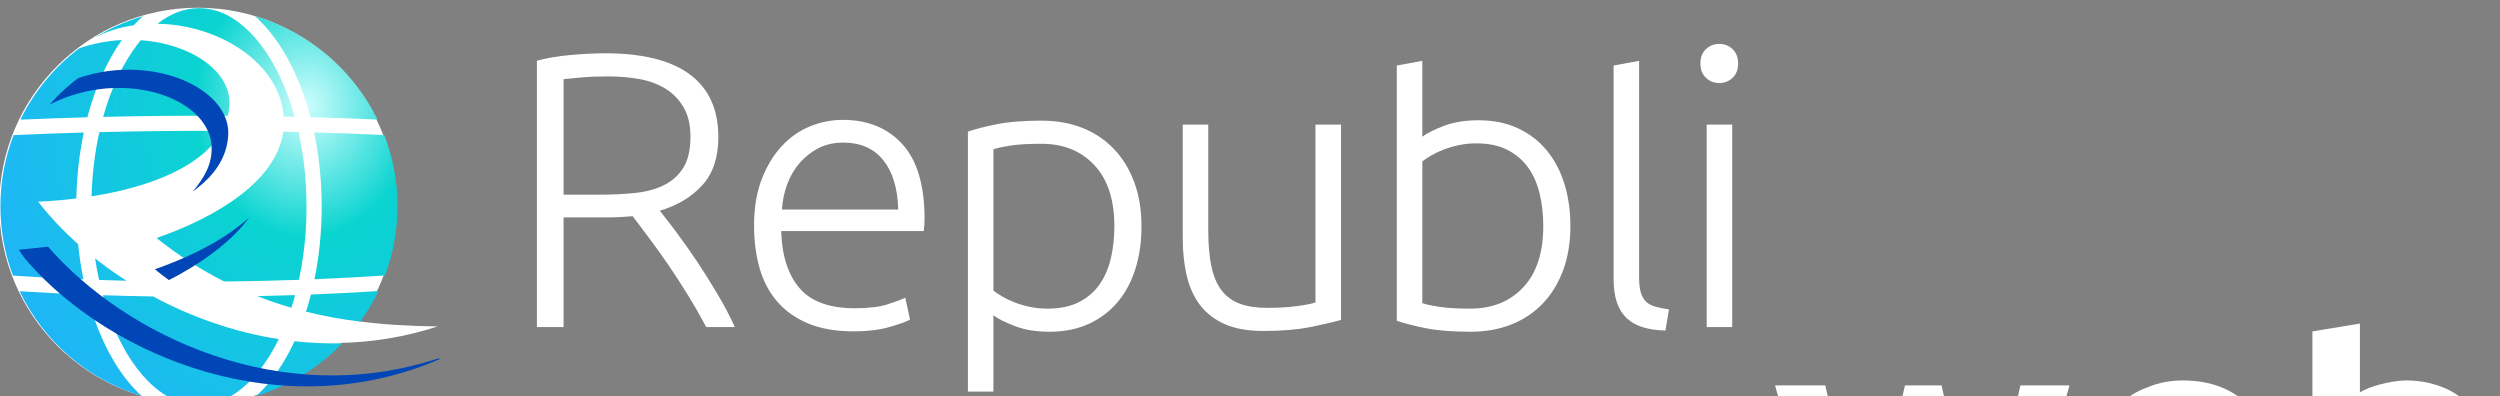 <svg xmlns="http://www.w3.org/2000/svg" xmlns:xlink="http://www.w3.org/1999/xlink" xmlns:serif="http://www.serif.com/" width="100%" height="100%" viewBox="0 0 227 36" xml:space="preserve" style="fill-rule:evenodd;clip-rule:evenodd;stroke-linejoin:round;stroke-miterlimit:2;"><rect x="0" y="0" width="227" height="36" fill="#808080" stroke="none"/>    <g transform="matrix(1,0,0,1,-2360,-18)">        <g transform="matrix(1,0,0,1.805,0,0)">            <g transform="matrix(0.29,0,0,2.87,2320.12,-2899.95)">                <g transform="matrix(1,0,0,1,-440.519,38.905)">                    <g transform="matrix(1.057,0,0,0.059,-8371.3,847.865)">                        <path d="M8679.52,2195.65C8679.52,2201.7 8677.93,2206.47 8674.75,2209.96C8671.57,2213.45 8667.38,2215.97 8662.18,2217.52C8663.42,2219.07 8665.03,2221.17 8667.01,2223.8C8668.99,2226.44 8671.02,2229.33 8673.12,2232.47C8675.21,2235.61 8677.27,2238.89 8679.28,2242.3C8681.3,2245.72 8683.01,2248.97 8684.4,2252.08L8675.91,2252.08C8674.28,2248.97 8672.52,2245.87 8670.62,2242.77C8668.72,2239.67 8666.78,2236.66 8664.8,2233.75C8662.82,2230.84 8660.9,2228.15 8659.04,2225.67C8657.18,2223.18 8655.55,2221.01 8654.15,2219.15C8651.67,2219.38 8649.19,2219.5 8646.71,2219.5L8633.68,2219.5L8633.68,2252.08L8625.77,2252.08L8625.77,2172.96C8628.56,2172.19 8631.84,2171.62 8635.6,2171.28C8639.36,2170.93 8642.83,2170.75 8646.01,2170.75C8657.1,2170.75 8665.46,2172.85 8671.08,2177.03C8676.71,2181.22 8679.52,2187.43 8679.52,2195.65ZM8646.94,2177.62C8643.99,2177.62 8641.42,2177.71 8639.2,2177.91C8636.99,2178.1 8635.15,2178.28 8633.68,2178.43L8633.68,2212.75L8644.61,2212.75C8648.26,2212.75 8651.71,2212.58 8654.97,2212.23C8658.23,2211.88 8661.06,2211.1 8663.46,2209.9C8665.87,2208.7 8667.77,2206.97 8669.16,2204.72C8670.56,2202.47 8671.26,2199.41 8671.26,2195.53C8671.26,2191.97 8670.56,2189.02 8669.16,2186.69C8667.77,2184.36 8665.94,2182.52 8663.69,2181.16C8661.44,2179.81 8658.87,2178.88 8655.96,2178.37C8653.05,2177.87 8650.04,2177.62 8646.94,2177.62Z" style="fill:white;fill-rule:nonzero;"></path>                    </g>                    <g transform="matrix(1.057,0,0,0.059,-8371.3,847.865)">                        <path d="M8690.1,2221.94C8690.1,2216.67 8690.86,2212.07 8692.37,2208.16C8693.89,2204.24 8695.86,2200.96 8698.31,2198.33C8700.75,2195.69 8703.54,2193.73 8706.68,2192.45C8709.83,2191.17 8713.06,2190.53 8716.4,2190.53C8723.77,2190.53 8729.64,2192.93 8734.02,2197.74C8738.41,2202.55 8740.6,2209.96 8740.6,2219.97C8740.6,2220.59 8740.58,2221.21 8740.54,2221.83C8740.5,2222.45 8740.44,2223.03 8740.36,2223.57L8698.13,2223.57C8698.36,2230.94 8700.19,2236.6 8703.6,2240.56C8707.01,2244.51 8712.44,2246.49 8719.89,2246.49C8724,2246.49 8727.26,2246.1 8729.66,2245.33C8732.07,2244.55 8733.81,2243.89 8734.9,2243.35L8736.29,2249.87C8735.21,2250.49 8733.17,2251.22 8730.18,2252.08C8727.2,2252.93 8723.69,2253.36 8719.66,2253.36C8714.38,2253.36 8709.88,2252.58 8706.16,2251.03C8702.44,2249.48 8699.37,2247.31 8696.97,2244.51C8694.56,2241.72 8692.82,2238.41 8691.73,2234.57C8690.65,2230.73 8690.1,2226.52 8690.1,2221.94ZM8732.8,2217.17C8732.65,2210.89 8731.17,2206 8728.38,2202.51C8725.59,2199.02 8721.63,2197.28 8716.51,2197.28C8713.8,2197.28 8711.38,2197.82 8709.24,2198.91C8707.11,2199.99 8705.25,2201.45 8703.66,2203.27C8702.07,2205.09 8700.83,2207.21 8699.94,2209.61C8699.04,2212.01 8698.52,2214.54 8698.36,2217.17L8732.8,2217.17Z" style="fill:white;fill-rule:nonzero;"></path>                    </g>                    <g transform="matrix(1.057,0,0,0.059,-8371.87,847.865)">                        <path d="M8761.54,2241.26C8762.24,2241.8 8763.11,2242.38 8764.16,2243C8765.2,2243.62 8766.43,2244.2 8767.82,2244.75C8769.22,2245.29 8770.73,2245.74 8772.36,2246.09C8773.99,2246.43 8775.69,2246.61 8777.48,2246.61C8781.2,2246.61 8784.32,2245.97 8786.84,2244.69C8789.37,2243.41 8791.4,2241.66 8792.95,2239.45C8794.5,2237.24 8795.63,2234.64 8796.33,2231.66C8797.02,2228.67 8797.37,2225.51 8797.37,2222.18C8797.37,2214.26 8795.4,2208.2 8791.44,2203.97C8787.49,2199.74 8782.25,2197.63 8775.73,2197.63C8772.01,2197.63 8769.01,2197.8 8766.72,2198.15C8764.43,2198.5 8762.7,2198.87 8761.54,2199.26L8761.54,2241.26ZM8761.54,2271.25L8753.98,2271.25L8753.98,2194.02C8756.23,2193.24 8759.1,2192.51 8762.59,2191.81C8766.08,2191.11 8770.5,2190.76 8775.85,2190.76C8780.27,2190.76 8784.28,2191.48 8787.89,2192.91C8791.5,2194.35 8794.6,2196.43 8797.2,2199.14C8799.8,2201.86 8801.82,2205.15 8803.25,2209.03C8804.68,2212.91 8805.4,2217.29 8805.4,2222.18C8805.4,2226.75 8804.8,2230.96 8803.6,2234.8C8802.4,2238.64 8800.63,2241.93 8798.31,2244.69C8795.98,2247.44 8793.13,2249.6 8789.75,2251.15C8786.38,2252.7 8782.52,2253.47 8778.18,2253.47C8774.22,2253.47 8770.79,2252.91 8767.88,2251.79C8764.97,2250.66 8762.86,2249.6 8761.54,2248.59L8761.54,2271.25Z" style="fill:white;fill-rule:nonzero;"></path>                    </g>                    <g transform="matrix(1.057,0,0,0.059,-8371.87,847.865)">                        <path d="M8864.51,2249.98C8862.26,2250.6 8859.23,2251.3 8855.43,2252.08C8851.63,2252.85 8846.98,2253.24 8841.47,2253.24C8836.97,2253.24 8833.21,2252.58 8830.18,2251.26C8827.16,2249.94 8824.72,2248.08 8822.85,2245.68C8820.99,2243.27 8819.65,2240.37 8818.84,2236.95C8818.02,2233.54 8817.62,2229.78 8817.62,2225.67L8817.62,2191.93L8825.18,2191.93L8825.18,2223.22C8825.18,2227.49 8825.49,2231.1 8826.11,2234.04C8826.73,2236.99 8827.74,2239.38 8829.14,2241.2C8830.53,2243.02 8832.34,2244.34 8834.55,2245.15C8836.76,2245.97 8839.45,2246.38 8842.63,2246.38C8846.2,2246.38 8849.3,2246.18 8851.94,2245.79C8854.58,2245.41 8856.24,2245.06 8856.94,2244.75L8856.94,2191.93L8864.51,2191.93L8864.51,2249.98Z" style="fill:white;fill-rule:nonzero;"></path>                    </g>                    <g transform="matrix(1.057,0,0,0.059,-8371.87,847.865)">                        <path d="M8888.59,2195.53C8889.91,2194.53 8892.02,2193.46 8894.93,2192.33C8897.84,2191.21 8901.27,2190.65 8905.23,2190.65C8909.57,2190.65 8913.43,2191.42 8916.8,2192.97C8920.18,2194.53 8923.03,2196.7 8925.35,2199.49C8927.68,2202.28 8929.44,2205.6 8930.65,2209.44C8931.85,2213.28 8932.45,2217.48 8932.45,2222.06C8932.45,2226.95 8931.73,2231.33 8930.3,2235.21C8928.86,2239.09 8926.85,2242.38 8924.25,2245.1C8921.65,2247.81 8918.55,2249.89 8914.94,2251.32C8911.33,2252.76 8907.32,2253.47 8902.9,2253.47C8897.55,2253.47 8893.13,2253.12 8889.64,2252.43C8886.15,2251.73 8883.27,2250.99 8881.03,2250.22L8881.03,2174.38L8888.59,2172.99L8888.59,2195.53ZM8888.59,2244.98C8889.75,2245.37 8891.48,2245.74 8893.76,2246.09C8896.05,2246.43 8899.06,2246.61 8902.78,2246.61C8909.3,2246.61 8914.53,2244.49 8918.49,2240.27C8922.44,2236.04 8924.42,2229.97 8924.42,2222.06C8924.42,2218.72 8924.07,2215.56 8923.38,2212.58C8922.68,2209.59 8921.55,2206.99 8920,2204.78C8918.45,2202.57 8916.41,2200.81 8913.89,2199.49C8911.37,2198.17 8908.25,2197.51 8904.53,2197.51C8902.74,2197.51 8901.04,2197.69 8899.41,2198.03C8897.78,2198.38 8896.27,2198.83 8894.87,2199.37C8893.48,2199.91 8892.25,2200.5 8891.21,2201.12C8890.16,2201.74 8889.29,2202.32 8888.59,2202.86L8888.59,2244.98Z" style="fill:white;fill-rule:nonzero;"></path>                    </g>                    <g transform="matrix(1.057,0,0,0.059,-8371.87,847.865)">                        <path d="M8960.6,2253.12C8958.05,2253.05 8955.82,2252.72 8953.92,2252.14C8952.01,2251.55 8950.43,2250.66 8949.15,2249.46C8947.87,2248.26 8946.9,2246.7 8946.24,2244.8C8945.58,2242.91 8945.25,2240.52 8945.25,2237.65L8945.25,2174.38L8952.81,2172.99L8952.81,2237.42C8952.81,2239.28 8952.99,2240.77 8953.33,2241.9C8953.68,2243.02 8954.21,2243.91 8954.9,2244.57C8955.6,2245.23 8956.51,2245.72 8957.64,2246.03C8958.76,2246.34 8960.1,2246.61 8961.65,2246.84L8960.6,2253.12Z" style="fill:white;fill-rule:nonzero;"></path>                    </g>                    <g transform="matrix(1.057,0,0,0.059,-8370.51,847.865)">                        <path d="M8979.1,2252.08L8971.54,2252.08L8971.54,2191.93L8979.1,2191.93L8979.1,2252.08ZM8980.85,2173.78C8980.85,2175.56 8980.31,2176.98 8979.22,2178.02C8978.14,2179.07 8976.82,2179.59 8975.26,2179.59C8973.71,2179.59 8972.4,2179.07 8971.31,2178.02C8970.22,2176.98 8969.68,2175.56 8969.68,2173.78C8969.68,2171.99 8970.22,2170.58 8971.31,2169.53C8972.4,2168.48 8973.71,2167.96 8975.26,2167.96C8976.82,2167.96 8978.14,2168.48 8979.22,2169.53C8980.31,2170.58 8980.85,2171.99 8980.85,2173.78Z" style="fill:white;fill-rule:nonzero;"></path>                    </g>                    <g transform="matrix(3.073,0,0,0.172,-1842.06,-2037.7)">                        <path d="M983.352,17562.7C982.739,17565.1 982.079,17567.4 981.372,17569.6C980.665,17571.8 979.965,17573.9 979.272,17575.9L975.312,17575.9C974.779,17574.7 974.219,17573.3 973.632,17571.7C973.045,17570.1 972.459,17568.5 971.872,17566.7C971.285,17564.9 970.699,17563 970.112,17561C969.525,17559 968.952,17557 968.392,17555L973.512,17555C973.752,17556.1 974.032,17557.3 974.352,17558.6C974.672,17559.9 975.005,17561.2 975.352,17562.6C975.699,17563.9 976.059,17565.2 976.432,17566.5C976.805,17567.8 977.179,17569 977.552,17570C977.952,17568.8 978.345,17567.5 978.732,17566.2C979.119,17564.9 979.485,17563.6 979.832,17562.3C980.179,17561 980.505,17559.7 980.812,17558.5C981.119,17557.2 981.392,17556.1 981.632,17555L985.352,17555C985.592,17556.1 985.859,17557.2 986.152,17558.5C986.445,17559.7 986.759,17561 987.092,17562.3C987.425,17563.6 987.785,17564.9 988.172,17566.2C988.559,17567.5 988.952,17568.8 989.352,17570C989.699,17569 990.059,17567.8 990.432,17566.5C990.805,17565.2 991.172,17563.9 991.532,17562.6C991.892,17561.2 992.232,17559.9 992.552,17558.6C992.872,17557.3 993.152,17556.1 993.392,17555L998.392,17555C997.832,17557 997.259,17559 996.672,17561C996.085,17563 995.499,17564.9 994.912,17566.7C994.325,17568.5 993.739,17570.1 993.152,17571.7C992.565,17573.3 991.992,17574.7 991.432,17575.9L987.512,17575.9C986.819,17573.9 986.105,17571.8 985.372,17569.6C984.639,17567.4 983.965,17565.1 983.352,17562.7Z" style="fill:white;fill-rule:nonzero;"></path>                    </g>                    <g transform="matrix(3.073,0,0,0.172,-1844.18,-2037.7)">                        <path d="M1000.91,17565.5C1000.91,17563.7 1001.19,17562.1 1001.73,17560.7C1002.28,17559.3 1003,17558.2 1003.91,17557.2C1004.82,17556.3 1005.86,17555.6 1007.03,17555.2C1008.21,17554.7 1009.4,17554.5 1010.63,17554.5C1013.51,17554.5 1015.76,17555.4 1017.37,17557.1C1018.99,17558.9 1019.79,17561.6 1019.79,17565.1C1019.79,17565.4 1019.78,17565.7 1019.77,17566C1019.76,17566.4 1019.74,17566.7 1019.71,17566.9L1005.91,17566.9C1006.05,17568.6 1006.64,17569.9 1007.69,17570.8C1008.75,17571.8 1010.27,17572.2 1012.27,17572.2C1013.45,17572.2 1014.52,17572.1 1015.49,17571.9C1016.47,17571.7 1017.23,17571.5 1017.79,17571.2L1018.43,17575.2C1018.17,17575.3 1017.8,17575.5 1017.33,17575.6C1016.87,17575.8 1016.33,17575.9 1015.73,17576C1015.13,17576.1 1014.49,17576.2 1013.79,17576.3C1013.1,17576.4 1012.39,17576.4 1011.67,17576.4C1009.83,17576.4 1008.23,17576.2 1006.87,17575.6C1005.51,17575.1 1004.39,17574.3 1003.51,17573.3C1002.63,17572.4 1001.98,17571.2 1001.55,17569.9C1001.12,17568.6 1000.91,17567.1 1000.91,17565.5ZM1014.95,17563.4C1014.95,17562.7 1014.86,17562.1 1014.67,17561.5C1014.49,17560.9 1014.21,17560.4 1013.85,17559.9C1013.49,17559.5 1013.05,17559.1 1012.53,17558.9C1012.01,17558.6 1011.39,17558.5 1010.67,17558.5C1009.93,17558.5 1009.27,17558.6 1008.71,17558.9C1008.15,17559.2 1007.68,17559.6 1007.29,17560C1006.9,17560.5 1006.61,17561 1006.39,17561.6C1006.18,17562.2 1006.03,17562.8 1005.95,17563.4L1014.95,17563.4Z" style="fill:white;fill-rule:nonzero;"></path>                    </g>                    <g transform="matrix(3.073,0,0,0.172,-1847.49,-2037.7)">                        <path d="M1038.79,17565.4C1038.79,17563.3 1038.38,17561.7 1037.57,17560.5C1036.76,17559.3 1035.47,17558.7 1033.71,17558.7C1032.91,17558.7 1032.16,17558.8 1031.45,17559.1C1030.75,17559.3 1030.18,17559.6 1029.75,17559.9L1029.75,17571.9C1030.1,17572 1030.55,17572.1 1031.09,17572.1C1031.64,17572.2 1032.3,17572.2 1033.07,17572.2C1034.86,17572.2 1036.26,17571.6 1037.27,17570.4C1038.29,17569.2 1038.79,17567.5 1038.79,17565.4ZM1043.75,17565.5C1043.75,17567.1 1043.51,17568.7 1043.01,17570C1042.52,17571.4 1041.81,17572.5 1040.89,17573.5C1039.97,17574.4 1038.86,17575.2 1037.55,17575.7C1036.25,17576.2 1034.77,17576.4 1033.11,17576.4C1031.51,17576.4 1029.99,17576.3 1028.53,17576.1C1027.08,17575.8 1025.87,17575.6 1024.91,17575.3L1024.91,17549.5L1029.75,17548.7L1029.75,17555.7C1030.31,17555.4 1031,17555.1 1031.81,17554.9C1032.62,17554.7 1033.53,17554.5 1034.51,17554.5C1035.98,17554.5 1037.29,17554.8 1038.45,17555.3C1039.61,17555.8 1040.58,17556.6 1041.35,17557.5C1042.12,17558.5 1042.72,17559.7 1043.13,17561C1043.55,17562.4 1043.75,17563.8 1043.75,17565.5Z" style="fill:white;fill-rule:nonzero;"></path>                    </g>                </g>                <g transform="matrix(3.928,0,0,0.396,-9132.8,1009.62)">                    <g transform="matrix(1,0,0,0.554,0,2.66454e-15)">                        <path d="M2387.25,46.948C2384.37,49.953 2380.31,51.826 2375.83,51.826C2367.09,51.826 2360,44.734 2360,36C2360,27.266 2367.09,20.174 2375.83,20.174C2384.56,20.174 2391.65,27.266 2391.65,36C2391.65,39.444 2390.55,42.633 2388.68,45.232C2390.66,45.489 2392.76,45.619 2394.95,45.636C2392.36,46.477 2389.8,46.895 2387.25,46.948Z" style="fill:white;"></path>                    </g>                    <g transform="matrix(0.139,0,0,0.077,1217.47,-150.598)">                        <path d="M8264.87,2236.86C8265.57,2243.83 8266.6,2250.6 8267.94,2257.11C8254.46,2256.56 8240.98,2255.85 8227.5,2254.96C8222.85,2242.55 8220.31,2229.1 8220.31,2215.07C8220.31,2200.66 8222.99,2186.87 8227.88,2174.18C8241.3,2173.58 8254.71,2173.09 8268.12,2172.7C8265.62,2184.57 8264.13,2197.32 8263.84,2210.61C8256.74,2211.48 8249.41,2212.1 8241.95,2212.45C8248.44,2220.83 8256.14,2229.05 8264.87,2236.86ZM8272.58,2209.39C8272.94,2196.4 8274.49,2183.98 8277.05,2172.47C8300.51,2171.89 8323.97,2171.64 8347.42,2171.76C8336.93,2191.29 8308.12,2203.79 8272.58,2209.39ZM8350.74,2163.08C8326.91,2162.93 8303.07,2163.14 8279.23,2163.71C8283.79,2147.3 8290.47,2133.12 8298.65,2122.36C8299.37,2121.42 8300.09,2120.51 8300.83,2119.62C8329.53,2121.65 8352.66,2137.5 8351.65,2156.75C8351.53,2158.92 8351.23,2161.03 8350.74,2163.08ZM8289.94,2119.52C8281.58,2131.29 8274.76,2146.49 8270.18,2163.94C8257.37,2164.29 8244.56,2164.75 8231.75,2165.3C8239.64,2149.12 8251.25,2135.08 8265.46,2124.3C8273.61,2121.47 8281.89,2119.95 8289.94,2119.52ZM8274.9,2117.85C8283.31,2112.71 8292.44,2108.63 8302.1,2105.8C8300.27,2107.41 8298.5,2109.16 8296.76,2111.05C8296.09,2111.15 8295.42,2111.25 8294.75,2111.37C8287.1,2112.68 8280.63,2114.99 8274.9,2117.85ZM8310.4,2110.18C8317.49,2104.59 8325.28,2101.37 8333.51,2101.21C8333.73,2101.21 8333.95,2101.21 8334.17,2101.21C8334.39,2101.21 8334.61,2101.21 8334.83,2101.21C8347.91,2101.47 8359.86,2109.42 8369.69,2122.36C8377.87,2133.11 8384.54,2147.26 8389.09,2163.64C8387,2163.59 8384.9,2163.55 8382.8,2163.51C8380.46,2132.86 8346.05,2110.72 8310.4,2110.18ZM8382.53,2172.2C8385.45,2172.26 8388.37,2172.33 8391.28,2172.4C8394.23,2185.67 8395.85,2200.16 8395.85,2215.33C8395.85,2230.15 8394.3,2244.34 8391.48,2257.37C8377.22,2257.87 8362.96,2258.2 8348.7,2258.33C8335.04,2251.46 8322.08,2243.14 8309.83,2233.34C8344.5,2221.31 8378.56,2200.52 8382.53,2172.2ZM8367.57,2266.75C8374.83,2266.6 8382.08,2266.39 8389.33,2266.15C8388.66,2268.62 8387.94,2271.04 8387.17,2273.4C8380.5,2271.47 8373.97,2269.25 8367.57,2266.75ZM8395.55,2275.67C8396.58,2272.47 8397.53,2269.18 8398.39,2265.81C8411.29,2265.3 8424.18,2264.64 8437.08,2263.84C8434.14,2270.02 8430.66,2275.9 8426.69,2281.41C8416.02,2280.11 8405.64,2278.2 8395.55,2275.67ZM8416.35,2293.85C8402.97,2307.8 8386.08,2318.36 8367.09,2324.09C8370.44,2321.03 8373.62,2317.51 8376.62,2313.56C8381.2,2307.54 8385.35,2300.51 8388.98,2292.66C8397.96,2293.66 8407.1,2294.08 8416.35,2293.85ZM8379.94,2291.45C8376.88,2297.71 8373.44,2303.36 8369.69,2308.3C8361.45,2319.14 8351.72,2326.49 8341.08,2328.73C8338.79,2328.86 8336.49,2328.93 8334.17,2328.93C8331.85,2328.93 8329.55,2328.86 8327.27,2328.73C8316.63,2326.49 8306.89,2319.14 8298.65,2308.3C8290.35,2297.37 8283.59,2282.94 8279.03,2266.22C8288.64,2266.54 8298.25,2266.77 8307.86,2266.92C8329.52,2278.61 8353.99,2287.4 8379.94,2291.45ZM8292.6,2257.91C8287.36,2257.78 8282.12,2257.62 8276.88,2257.44C8276.01,2253.43 8275.26,2249.3 8274.64,2245.08C8280.29,2249.56 8286.29,2253.85 8292.6,2257.91ZM8398.14,2163.87C8393.24,2145.22 8385.79,2129.15 8376.62,2117.09C8373.37,2112.81 8369.9,2109.03 8366.25,2105.8C8397.17,2114.87 8422.65,2136.73 8436.57,2165.24C8423.76,2164.68 8410.95,2164.22 8398.14,2163.87ZM8269.97,2265.89C8274.86,2284.92 8282.41,2301.31 8291.72,2313.56C8294.72,2317.51 8297.91,2321.03 8301.25,2324.09C8270.36,2314.77 8244.99,2292.66 8231.31,2263.93C8244.2,2264.74 8257.09,2265.39 8269.97,2265.89ZM8440.44,2174.13C8445.35,2186.84 8448.03,2200.64 8448.03,2215.07C8448.03,2229.07 8445.5,2242.48 8440.87,2254.87C8427.39,2255.75 8413.9,2256.47 8400.42,2257.02C8403.09,2244.02 8404.55,2229.97 8404.55,2215.33C8404.55,2200.3 8403.01,2185.92 8400.21,2172.63C8413.62,2173.01 8427.03,2173.51 8440.44,2174.13Z" style="fill:url(#_Radial1);"></path>                    </g>                    <g transform="matrix(0.121,0.002,-0.004,0.069,1376.47,-147.144)">                        <path d="M8494.67,2273.26C8390.79,2321.16 8276.99,2277.76 8221.3,2220.08C8218.01,2216.67 8216.36,2214.56 8214.42,2211.66C8216.51,2211.35 8219.98,2210.91 8222.01,2210.65C8222.98,2210.53 8223.61,2210.45 8223.61,2210.45C8223.61,2210.45 8223.62,2210.45 8223.62,2210.46C8226.94,2210.05 8230.24,2209.6 8233.5,2209.11C8286.76,2265.03 8390.5,2309.05 8491.9,2273.54C8492.82,2273.45 8493.74,2273.36 8494.67,2273.26ZM8308.63,2224.69C8307.18,2223.66 8305.73,2222.62 8304.29,2221.56C8321.8,2215.05 8339.11,2206.61 8353.26,2196.44C8357.68,2193.13 8361.27,2190.25 8363.53,2188.23L8363.58,2188.19C8364.35,2187.5 8364.85,2187.05 8365.33,2186.58C8365.25,2186.68 8363.34,2189.34 8360.72,2192.47C8349.11,2206.27 8332.14,2218.39 8313.79,2228.23C8312.36,2227.27 8311.01,2226.34 8309.76,2225.47L8309.76,2225.48C8309.48,2225.28 8309.19,2225.08 8308.91,2224.89L8308.63,2224.69ZM8332.08,2167.37C8330.68,2168.65 8329.19,2169.86 8327.63,2170.99C8334.73,2162.12 8339.64,2153.57 8339.11,2142.66C8337.61,2111.82 8283.23,2093.9 8236.8,2115.42C8235.01,2116.25 8232.83,2117.28 8231.52,2117.98C8232.18,2117.16 8238.97,2109.64 8242.43,2106.74L8242.45,2106.73C8244.23,2105.11 8247.1,2102.55 8249.67,2100.6C8250.24,2100.37 8251.14,2100.06 8251.79,2099.84C8299.08,2083.45 8350.47,2104.47 8349.75,2134.2C8349.44,2147.11 8342.98,2158.19 8332.04,2167.42L8332.08,2167.37Z" style="fill:rgb(0,70,183);"></path>                    </g>                </g>            </g>        </g>    </g>    <defs>        <radialGradient id="_Radial1" cx="0" cy="0" r="1" gradientUnits="userSpaceOnUse" gradientTransform="matrix(-142.022,133.941,-112.698,-168.23,8395.5,2157.3)"><stop offset="0" style="stop-color:rgb(206,254,253);stop-opacity:1"></stop><stop offset="0.35" style="stop-color:rgb(10,212,208);stop-opacity:1"></stop><stop offset="1" style="stop-color:rgb(30,183,246);stop-opacity:1"></stop></radialGradient>    </defs></svg>